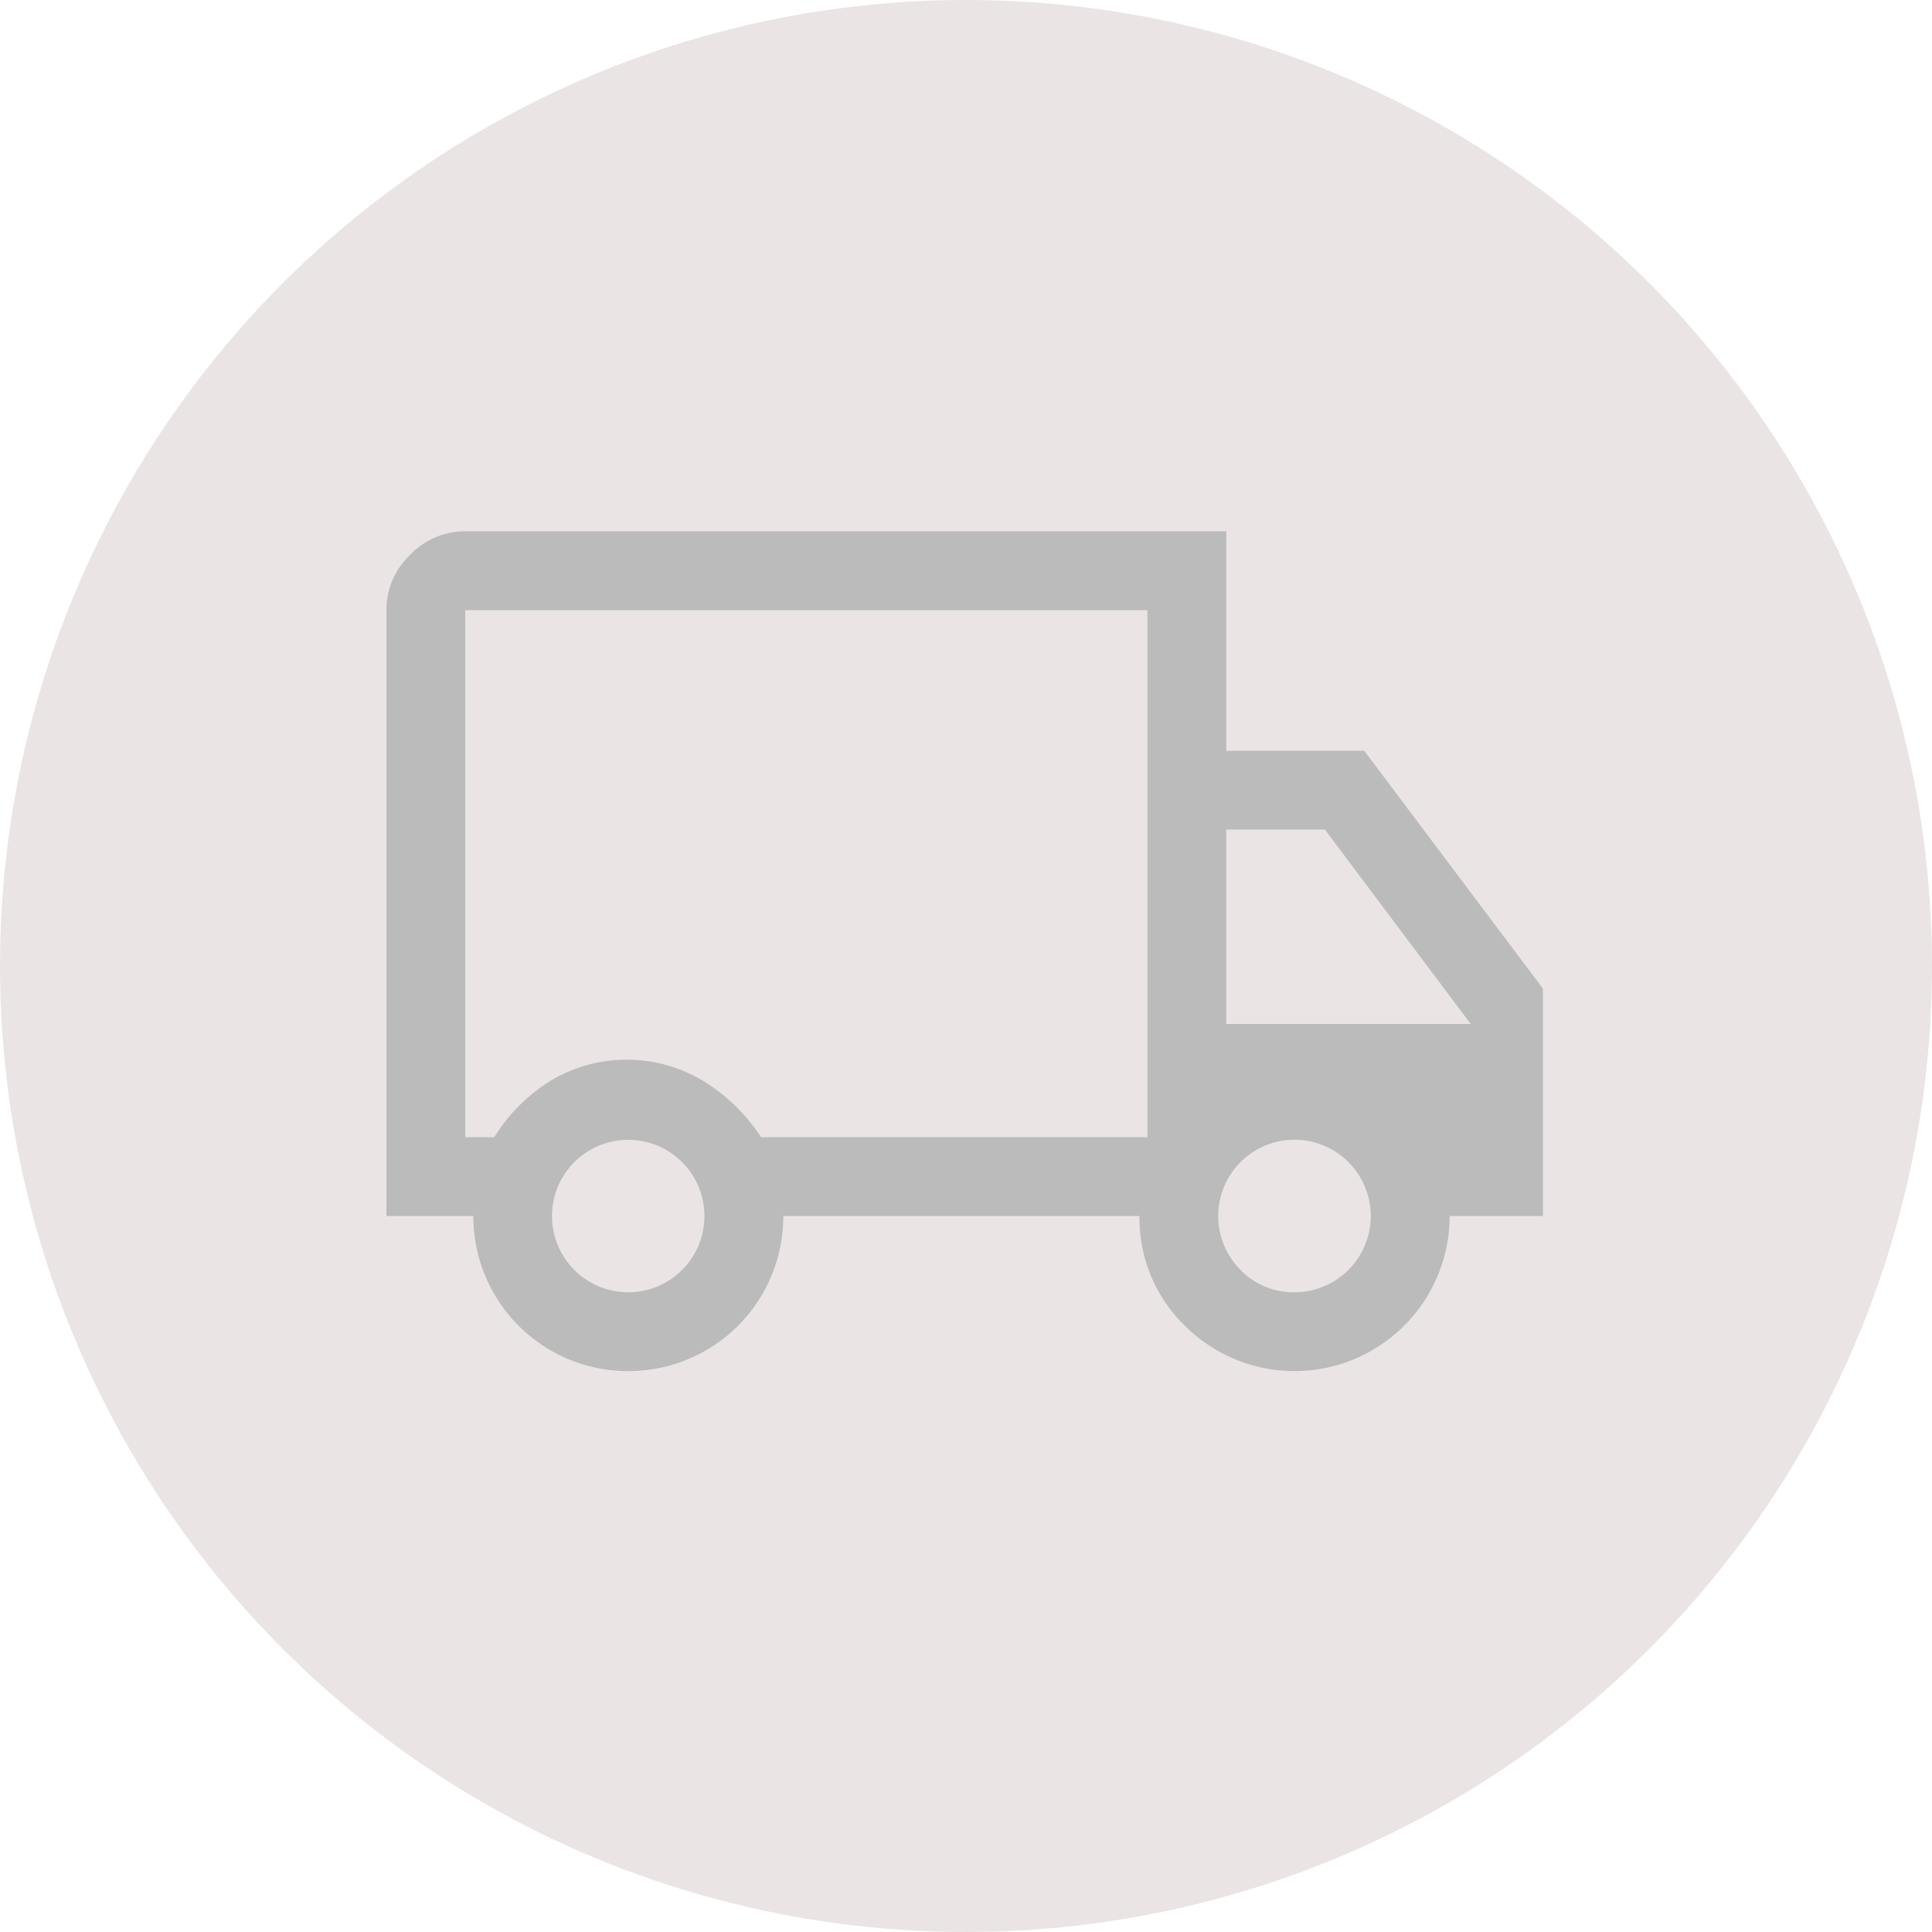 <svg xmlns="http://www.w3.org/2000/svg" width="40" height="40" viewBox="0 0 40 40"><g transform="translate(-161 -1497.5)"><circle cx="20" cy="20" r="20" transform="translate(161 1497.5)" fill="#ebe4e4"/><path d="M7.007,25.388A3.205,3.205,0,0,1,3.8,22.177H2V9.633A1.566,1.566,0,0,1,2.49,8.49,1.566,1.566,0,0,1,3.633,8H19.388v4.544h2.857l3.7,4.925v4.707H24.014a3.213,3.213,0,0,1-5.483,2.272,3.1,3.1,0,0,1-.939-2.272H10.218a3.205,3.205,0,0,1-3.211,3.211Zm0-1.633a1.578,1.578,0,1,0-1.116-2.694,1.578,1.578,0,0,0,1.116,2.694ZM3.633,20.544h.6a3.605,3.605,0,0,1,1.17-1.17,3.062,3.062,0,0,1,3.17.014,3.791,3.791,0,0,1,1.184,1.156h8V9.633H3.633ZM20.8,23.755a1.579,1.579,0,1,0-1.116-.463A1.52,1.52,0,0,0,20.8,23.755ZM19.388,18.2h5.061l-3.02-4.027H19.388ZM10.707,15.374Z" transform="translate(167 1500.5)" fill="#bbb"/></g></svg>